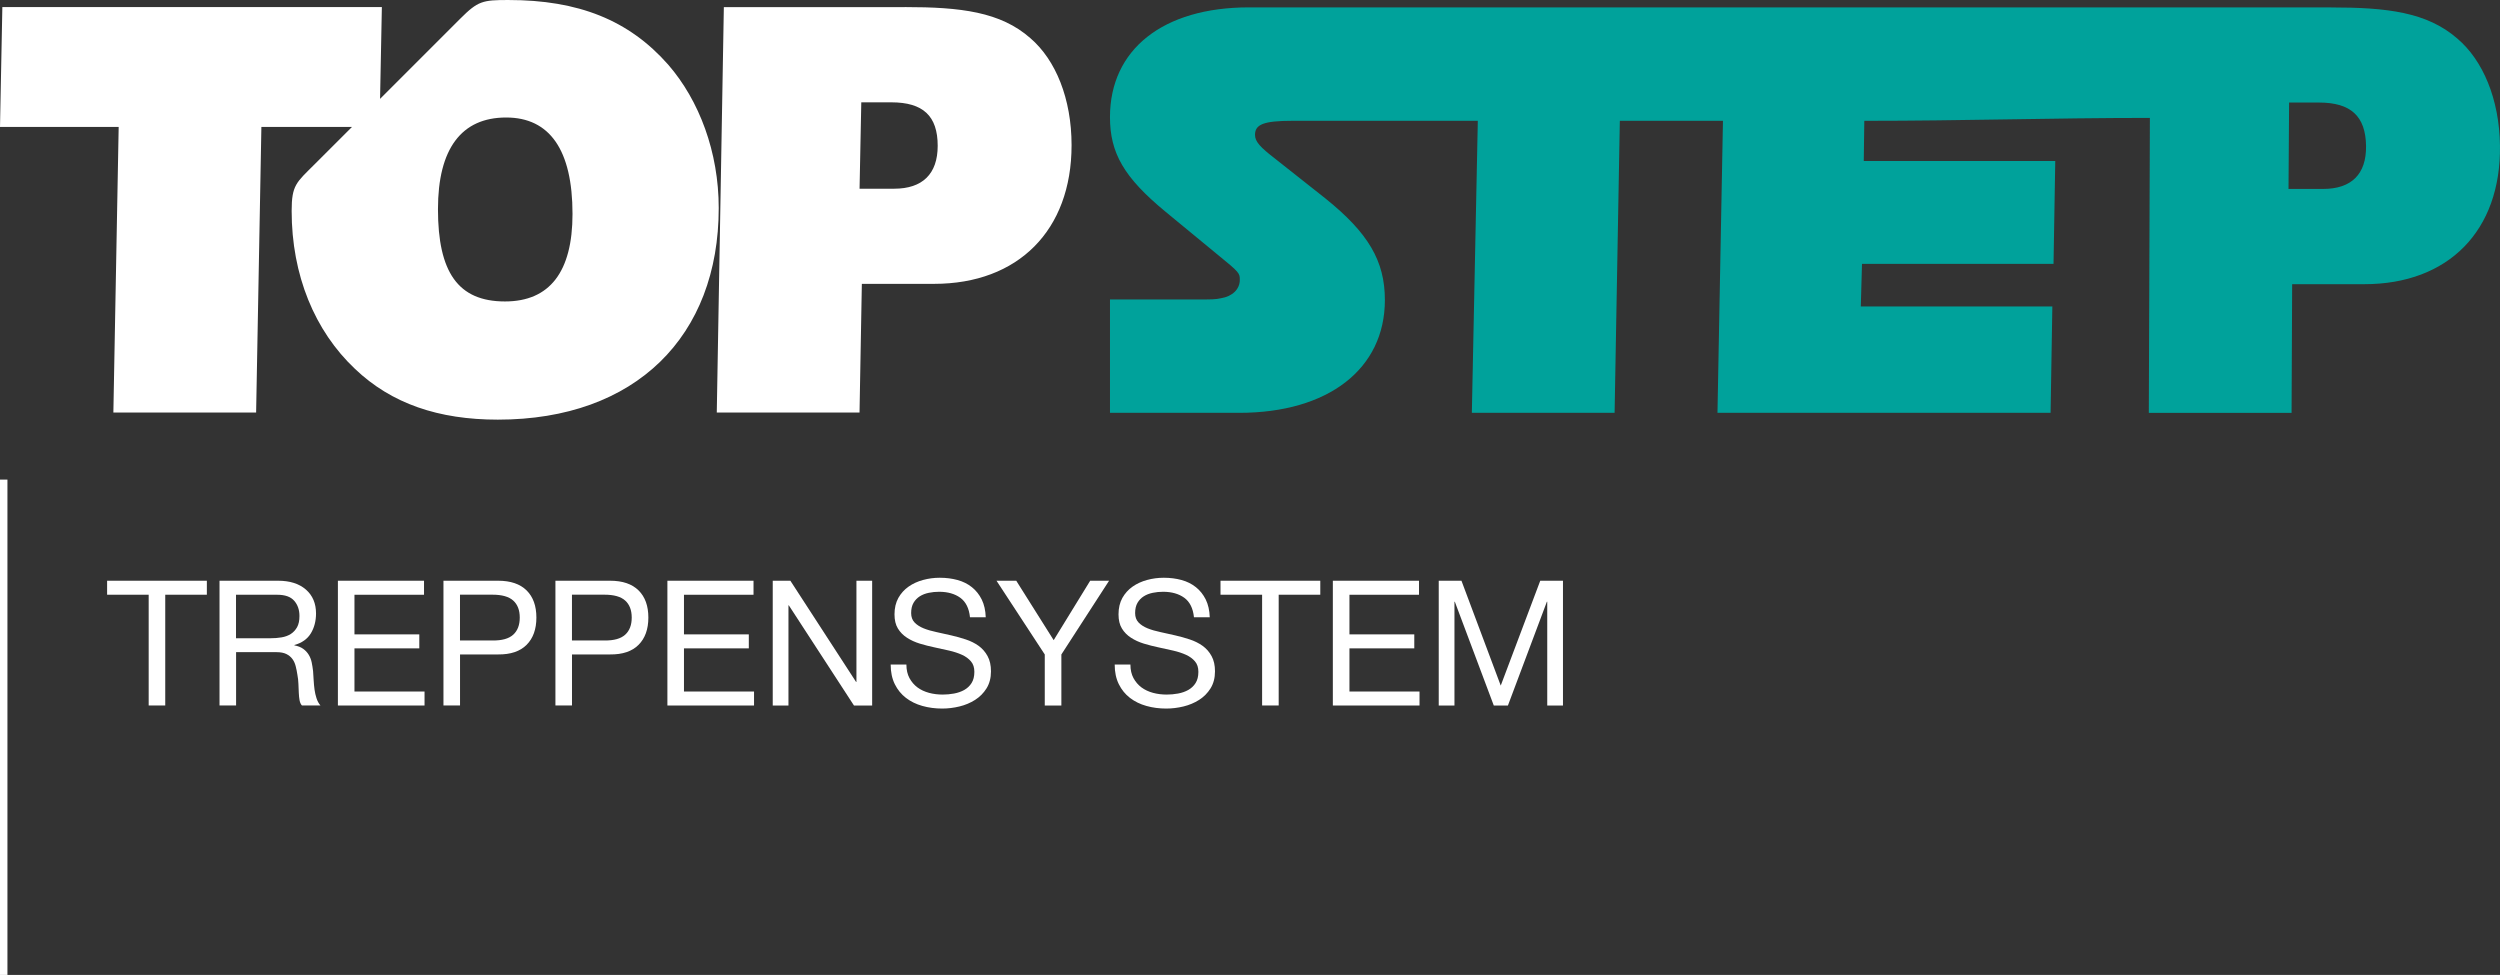 <?xml version="1.0" encoding="UTF-8"?><svg id="a" xmlns="http://www.w3.org/2000/svg" width="23.953mm" height="9.341mm" viewBox="0 0 67.898 26.478"><rect x="0" y="0" width="67.898" height="26.478" fill="#333333" stroke="none"/><defs><style>.b,.c{fill:#fff;}.b,.d{fill-rule:evenodd;}.d{fill:#00a29b;}</style></defs><rect class="c" y="13.026" width=".202" height="13.452"/><polygon class="c" points="4.038 16.152 2.909 16.152 2.909 15.772 5.618 15.772 5.618 16.152 4.488 16.152 4.488 19.16 4.038 19.16 4.038 16.152"/><path class="c" d="M7.35,17.334c.105,0,.204-.008.299-.024.095-.016.178-.047.249-.092.071-.046.128-.108.171-.185.043-.078.064-.178.064-.302,0-.168-.047-.306-.143-.415-.095-.109-.248-.163-.46-.163h-1.12v1.181h.94ZM5.959,15.772h1.594c.32,0,.571.08.755.24.183.16.275.376.275.648,0,.205-.047.386-.14.54-.094.155-.243.261-.448.318v.009c.098.019.178.05.24.095.061.044.111.097.149.16.038.061.065.13.081.206.016.076.028.155.038.237.006.082.011.166.016.254.005.087.013.171.024.252.011.08.029.158.053.232s.059.141.107.197h-.503c-.032-.034-.053-.083-.064-.142-.011-.06-.018-.128-.021-.202-.003-.074-.007-.153-.01-.24-.003-.086-.012-.169-.028-.251-.012-.083-.028-.16-.047-.234-.019-.075-.049-.14-.09-.195-.041-.056-.096-.1-.164-.134-.068-.033-.156-.05-.263-.05h-1.101v1.448h-.45v-3.388Z"/><polygon class="c" points="9.177 15.772 11.516 15.772 11.516 16.153 9.627 16.153 9.627 17.229 11.388 17.229 11.388 17.609 9.627 17.609 9.627 18.781 11.53 18.781 11.53 19.161 9.177 19.161 9.177 15.772"/><path class="c" d="M12.493,17.395h.882c.257.003.444-.049.563-.157.119-.108.178-.263.178-.465s-.059-.356-.178-.463c-.118-.106-.306-.159-.563-.159h-.882v1.243ZM12.043,15.772h1.486c.338,0,.596.088.773.263.178.176.266.421.266.738,0,.316-.089.563-.266.74-.176.177-.434.264-.773.261h-1.035v1.386h-.45v-3.388Z"/><path class="c" d="M15.534,17.395h.882c.257.003.444-.049.563-.157.119-.108.178-.263.178-.465s-.059-.356-.178-.463c-.118-.106-.306-.159-.563-.159h-.882v1.243ZM15.084,15.772h1.486c.338,0,.596.088.773.263.178.176.266.421.266.738,0,.316-.089.563-.266.74-.176.177-.434.264-.773.261h-1.035v1.386h-.45v-3.388Z"/><polygon class="c" points="18.126 15.772 20.465 15.772 20.465 16.153 18.576 16.153 18.576 17.229 20.337 17.229 20.337 17.609 18.576 17.609 18.576 18.781 20.479 18.781 20.479 19.161 18.126 19.161 18.126 15.772"/><polygon class="c" points="20.987 15.772 21.466 15.772 23.25 18.52 23.26 18.52 23.26 15.772 23.687 15.772 23.687 19.161 23.193 19.161 21.424 16.441 21.414 16.441 21.414 19.161 20.987 19.161 20.987 15.772"/><path class="c" d="M26.344,16.764c-.025-.243-.113-.42-.263-.529-.15-.109-.343-.163-.576-.163-.095,0-.189.009-.28.028-.092.019-.173.05-.244.095s-.128.104-.171.178c-.043.075-.064.167-.064.278,0,.104.031.189.092.254.062.065.144.118.247.16.102.041.219.075.349.102.129.028.262.057.399.089.136.031.269.068.398.111.13.043.246.101.347.173.101.073.182.166.243.278.062.112.093.25.093.415,0,.18-.041.334-.121.463-.08.128-.184.232-.311.313-.126.08-.268.14-.424.178-.157.038-.313.057-.467.057-.19,0-.369-.023-.539-.071-.169-.047-.318-.12-.446-.218-.128-.098-.229-.222-.304-.373-.074-.15-.112-.328-.112-.534h.427c0,.143.028.266.083.368.056.103.128.187.218.254.09.066.195.115.313.147.119.032.243.047.373.047.102,0,.203-.009.306-.028.103-.019.195-.051.278-.097.082-.047.149-.108.199-.188.05-.079.076-.18.076-.304,0-.117-.03-.212-.092-.284-.062-.073-.143-.133-.244-.179-.102-.046-.217-.084-.347-.114s-.263-.059-.399-.088c-.136-.028-.269-.063-.399-.102-.13-.04-.246-.093-.349-.16-.103-.066-.185-.15-.247-.251-.062-.101-.092-.229-.092-.385,0-.17.035-.318.104-.444.07-.124.163-.228.278-.308.115-.081.247-.141.394-.181.147-.04.298-.06.453-.06.175,0,.336.021.485.062.148.041.278.106.389.195.111.089.199.2.266.334.066.135.103.295.109.482h-.427Z"/><polygon class="c" points="28.826 17.775 28.826 19.161 28.375 19.161 28.375 17.775 27.065 15.773 27.601 15.773 28.617 17.386 29.608 15.773 30.121 15.773 28.826 17.775"/><path class="c" d="M32.427,16.764c-.025-.243-.113-.42-.263-.529-.15-.109-.343-.163-.576-.163-.095,0-.189.009-.28.028-.092.019-.173.05-.244.095s-.128.104-.171.178c-.043.075-.064.167-.064.278,0,.104.031.189.092.254.062.065.144.118.247.16.102.041.219.075.349.102.129.028.262.057.399.089.136.031.269.068.398.111.13.043.246.101.347.173.102.073.183.166.244.278.062.112.093.25.093.415,0,.18-.041.334-.121.463-.08.128-.184.232-.311.313-.126.08-.268.14-.424.178-.157.038-.313.057-.467.057-.19,0-.369-.023-.539-.071-.169-.047-.318-.12-.446-.218-.128-.098-.229-.222-.304-.373-.074-.15-.112-.328-.112-.534h.427c0,.143.028.266.083.368.056.103.128.187.218.254.09.066.195.115.313.147.119.032.243.047.373.047.102,0,.203-.009.306-.028.103-.019.195-.051.278-.097.082-.047.149-.108.199-.188.05-.079.076-.18.076-.304,0-.117-.03-.212-.092-.284-.062-.073-.143-.133-.244-.179-.102-.046-.217-.084-.347-.114s-.263-.059-.399-.088c-.136-.028-.269-.063-.399-.102-.13-.04-.246-.093-.349-.16-.103-.066-.185-.15-.247-.251-.062-.101-.092-.229-.092-.385,0-.17.035-.318.104-.444.07-.124.163-.228.278-.308.115-.081.247-.141.394-.181.147-.04.298-.06.453-.06.175,0,.336.021.485.062.148.041.278.106.389.195.111.089.199.2.266.334.066.135.103.295.109.482h-.427Z"/><polygon class="c" points="34.278 16.152 33.148 16.152 33.148 15.772 35.858 15.772 35.858 16.152 34.728 16.152 34.728 19.16 34.278 19.16 34.278 16.152"/><polygon class="c" points="36.199 15.772 38.539 15.772 38.539 16.153 36.65 16.153 36.65 17.229 38.411 17.229 38.411 17.609 36.65 17.609 36.65 18.781 38.553 18.781 38.553 19.161 36.199 19.161 36.199 15.772"/><polygon class="c" points="39.075 15.772 39.692 15.772 40.759 18.62 41.832 15.772 42.449 15.772 42.449 19.161 42.022 19.161 42.022 16.342 42.012 16.342 40.954 19.161 40.57 19.161 39.512 16.342 39.502 16.342 39.502 19.161 39.075 19.161 39.075 15.772"/><path class="b" d="M24.206,2.779c.862,0,1.261.367,1.261,1.181,0,.766-.415,1.165-1.181,1.165h-.941l.047-2.345h.814ZM15.549,5.809c0,1.579-.623,2.378-1.835,2.378-1.276,0-1.819-.799-1.819-2.506,0-1.643.638-2.49,1.852-2.49,1.18,0,1.802.878,1.802,2.618M13.81,0c-.704,0-.828.025-1.311.508l-2.177,2.177.049-2.494H.064l-.064,3.256h3.223l-.144,7.756h3.877l.143-7.756h2.461l-1.02,1.019c-.491.491-.619.558-.619,1.263,0,1.739.622,3.255,1.723,4.292.989.942,2.266,1.376,3.877,1.376,3.749,0,5.999-2.269,5.999-5.748,0-1.516-.527-2.92-1.373-3.894-1.069-1.213-2.441-1.755-4.339-1.755M24.573.193h-4.914l-.192,11.011h3.877l.063-3.495h1.962c2.282,0,3.734-1.452,3.734-3.766,0-1.261-.43-2.314-1.117-2.905-.813-.718-1.898-.846-3.414-.846"/><path class="d" d="M62.983,2.785c.862,0,1.266.367,1.277,1.181.01.766-.399,1.165-1.164,1.165h-.942l.016-2.346h.813ZM63.315.2h-4.915v0h-24.48c-2.333,0-3.774,1.143-3.774,2.981,0,.977.381,1.639,1.506,2.567l1.408,1.16c.612.496.612.513.612.695,0,.248-.198.447-.513.497-.148.033-.247.033-.629.033h-2.384v3.079h3.51c2.417,0,3.956-1.192,3.956-3.063,0-1.06-.447-1.822-1.622-2.765l-1.341-1.06c-.431-.331-.564-.48-.564-.662,0-.282.232-.381,1.01-.381h3.838v-.001l1.203-0-.162,7.932h3.877l.142-7.931h2.801l-.149,7.931h9.047l.048-2.888h-5.202l.032-1.158h5.202l.047-2.793h-5.201l.015-1.092c2.756,0,5.018-.078,7.756-.079l-.029,8.011h3.877l.016-3.495h1.962c2.281,0,3.714-1.452,3.682-3.766-.017-1.26-.462-2.314-1.157-2.904-.823-.718-1.91-.846-3.426-.846"/></svg>